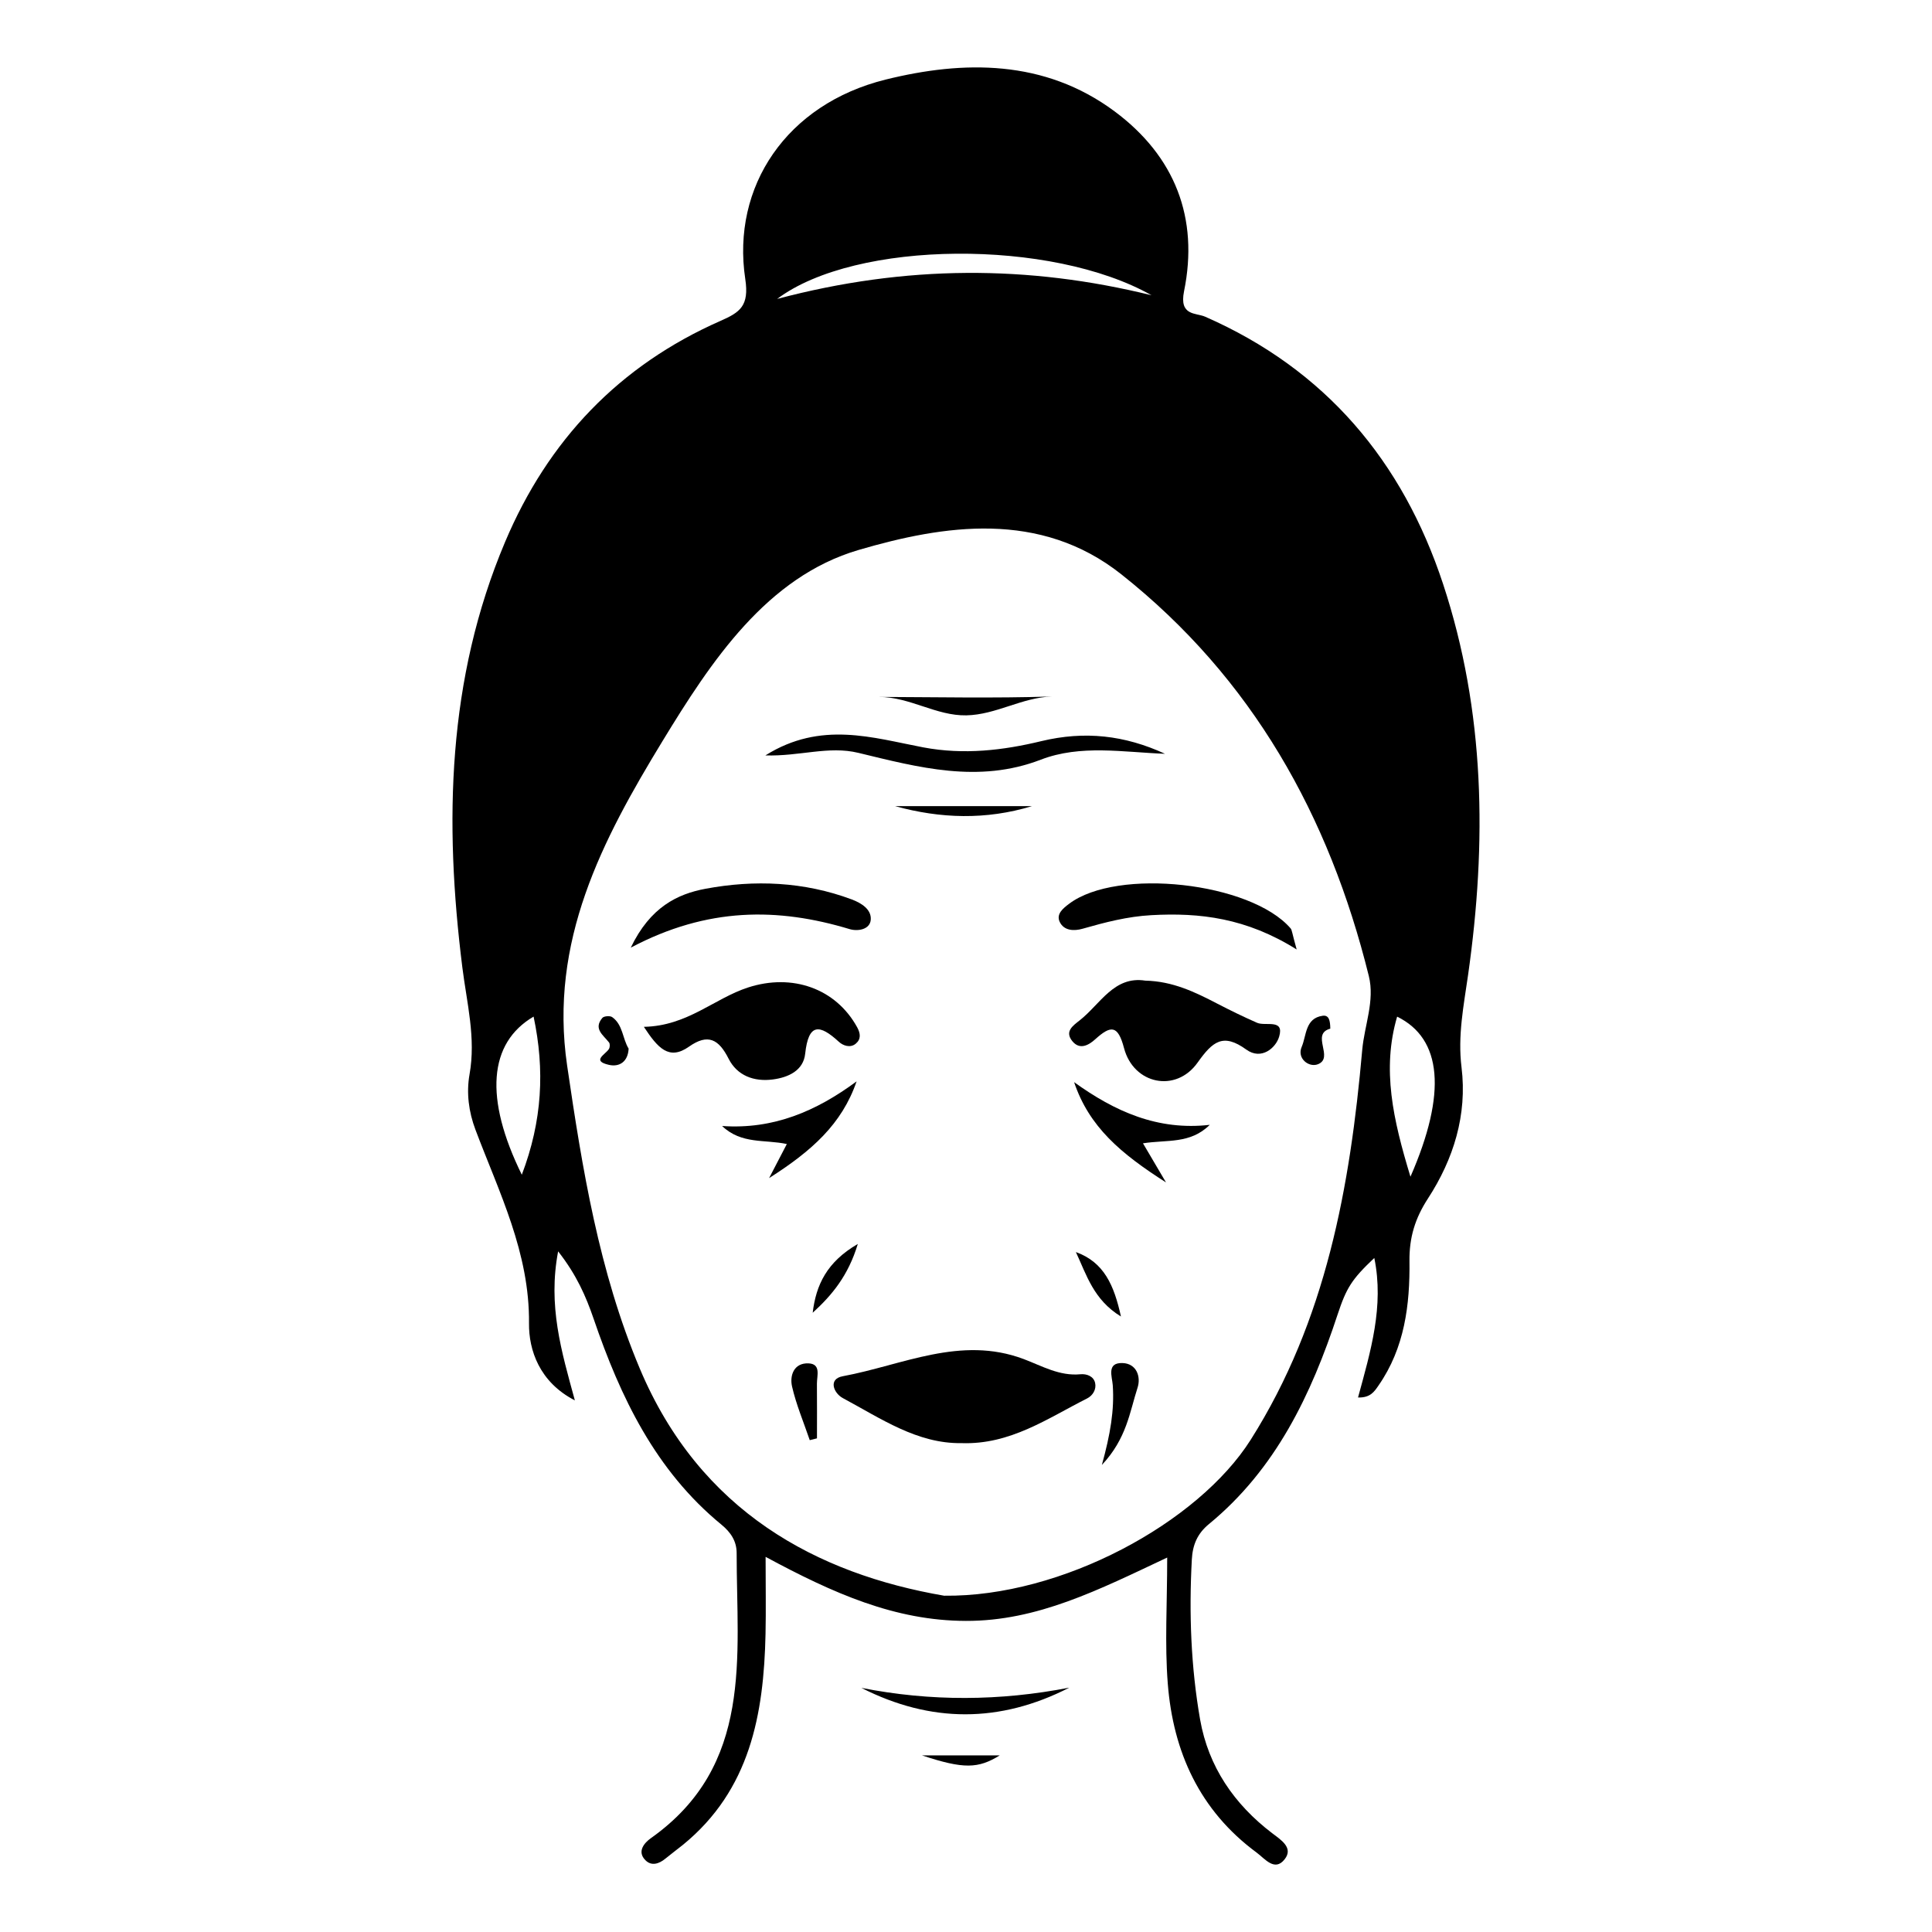 <svg xmlns="http://www.w3.org/2000/svg" xmlns:xlink="http://www.w3.org/1999/xlink" id="&#x56FE;&#x5C42;_1" x="0px" y="0px" width="80px" height="80px" viewBox="0 0 80 80" xml:space="preserve"><g>	<path fill-rule="evenodd" clip-rule="evenodd" fill="none" d="M23.111,51.816c0.764,0.973,1.15,1.862,1.468,2.79  c1.11,3.249,2.562,6.288,5.294,8.528c0.381,0.313,0.63,0.677,0.629,1.178c-0.003,4.29,0.709,8.791-3.558,11.809  c-0.248,0.177-0.587,0.54-0.219,0.908c0.251,0.253,0.563,0.151,0.829-0.068c0.237-0.196,0.486-0.379,0.727-0.572  c2.778-2.269,3.346-5.405,3.417-8.73c0.021-0.99,0.003-1.981,0.003-3.192c2.805,1.513,5.359,2.646,8.293,2.652  c2.962,0.009,5.507-1.291,8.336-2.623c0,1.926-0.104,3.579,0.024,5.216c0.22,2.829,1.321,5.261,3.676,6.998  c0.35,0.26,0.752,0.806,1.164,0.279c0.372-0.475-0.145-0.797-0.516-1.078c-1.574-1.199-2.642-2.753-2.985-4.706  c-0.382-2.188-0.463-4.404-0.343-6.626c0.032-0.606,0.229-1.075,0.706-1.467c2.773-2.277,4.238-5.363,5.329-8.676  c0.365-1.105,0.581-1.459,1.521-2.345c0.411,2-0.154,3.869-0.674,5.777c0.512,0.015,0.674-0.243,0.851-0.5  c1.08-1.556,1.302-3.34,1.279-5.154c-0.011-0.971,0.23-1.764,0.766-2.586c1.06-1.631,1.631-3.461,1.39-5.43  c-0.162-1.311,0.09-2.553,0.271-3.826c0.776-5.467,0.71-10.903-1.036-16.192c-1.675-5.079-4.865-8.88-9.851-11.065  c-0.382-0.168-1.083-0.024-0.874-1.055c0.616-3.027-0.37-5.586-2.878-7.449c-2.902-2.156-6.258-2.113-9.479-1.315  c-4.104,1.017-6.389,4.43-5.812,8.258c0.169,1.114-0.217,1.379-1.019,1.731c-4.202,1.848-7.147,4.946-8.926,9.156  c-2.402,5.684-2.522,11.609-1.771,17.612c0.184,1.476,0.568,2.922,0.298,4.438c-0.135,0.762-0.034,1.547,0.244,2.285  c0.98,2.604,2.248,5.092,2.219,8.026c-0.011,1.095,0.427,2.427,1.899,3.186C23.242,55.936,22.684,54.065,23.111,51.816z   M35.667,69.891c2.868,1.458,5.739,1.463,8.61-0.009C41.407,70.439,38.536,70.459,35.667,69.891z M38.178,72.687  c1.728,0.573,2.327,0.552,3.218,0C40.426,72.687,39.458,72.687,38.178,72.687z"></path>	<path fill-rule="evenodd" clip-rule="evenodd" d="M23.111,51.816c-0.428,2.249,0.131,4.119,0.693,6.171  c-1.473-0.759-1.91-2.091-1.899-3.186c0.029-2.935-1.238-5.422-2.219-8.026c-0.278-0.738-0.379-1.523-0.244-2.285  c0.271-1.516-0.114-2.962-0.298-4.438c-0.751-6.003-0.631-11.929,1.771-17.612c1.778-4.21,4.724-7.309,8.926-9.156  c0.802-0.353,1.188-0.617,1.019-1.731c-0.577-3.828,1.708-7.241,5.812-8.258c3.221-0.798,6.576-0.841,9.479,1.315  c2.508,1.863,3.494,4.422,2.878,7.449c-0.209,1.03,0.492,0.887,0.874,1.055c4.985,2.186,8.176,5.986,9.851,11.065  c1.746,5.289,1.813,10.726,1.036,16.192c-0.182,1.273-0.434,2.516-0.271,3.826c0.241,1.969-0.33,3.799-1.39,5.43  c-0.535,0.822-0.776,1.615-0.766,2.586c0.022,1.814-0.199,3.599-1.279,5.154c-0.177,0.257-0.339,0.515-0.851,0.5  c0.52-1.908,1.085-3.777,0.674-5.777c-0.939,0.886-1.155,1.239-1.521,2.345c-1.091,3.313-2.556,6.398-5.329,8.676  c-0.477,0.392-0.674,0.86-0.706,1.467c-0.12,2.222-0.039,4.438,0.343,6.626c0.344,1.953,1.411,3.507,2.985,4.706  c0.371,0.281,0.888,0.604,0.516,1.078c-0.412,0.526-0.814-0.02-1.164-0.279c-2.354-1.737-3.456-4.169-3.676-6.998  c-0.129-1.637-0.024-3.29-0.024-5.216c-2.829,1.332-5.374,2.632-8.336,2.623c-2.934-0.006-5.488-1.14-8.293-2.652  c0,1.211,0.018,2.202-0.003,3.192c-0.071,3.325-0.639,6.462-3.417,8.73c-0.24,0.193-0.489,0.376-0.727,0.572  c-0.266,0.22-0.578,0.321-0.829,0.068c-0.368-0.368-0.029-0.731,0.219-0.908c4.267-3.018,3.555-7.519,3.558-11.809  c0.001-0.501-0.248-0.864-0.629-1.178c-2.732-2.24-4.184-5.279-5.294-8.528C24.262,53.679,23.875,52.789,23.111,51.816z   M39.094,66.075c4.863,0.059,10.521-3.019,12.697-6.461c3.117-4.93,4.115-10.472,4.616-16.141c0.092-1.021,0.527-2.029,0.273-3.058  c-1.641-6.635-4.827-12.336-10.246-16.632c-3.367-2.671-7.358-2.042-10.875-1.012c-3.811,1.115-6.113,4.613-8.129,7.921  c-2.491,4.088-4.7,8.284-3.947,13.427c0.628,4.283,1.316,8.519,3.004,12.538C28.986,62.609,33.852,65.172,39.094,66.075z   M47.682,12.226C43.546,9.885,35.44,9.929,32.18,12.378C37.512,10.964,42.584,10.97,47.682,12.226z M58.404,48.725  c1.521-3.477,1.302-5.72-0.552-6.628C57.215,44.277,57.681,46.35,58.404,48.725z M21.607,48.643c0.85-2.234,0.956-4.34,0.488-6.548  C20.23,43.188,20.049,45.478,21.607,48.643z"></path>	<path fill-rule="evenodd" clip-rule="evenodd" d="M35.667,69.891c2.869,0.568,5.74,0.549,8.61-0.009  C41.406,71.354,38.535,71.349,35.667,69.891z"></path>	<path fill-rule="evenodd" clip-rule="evenodd" d="M38.178,72.687c1.28,0,2.248,0,3.219,0C40.505,73.238,39.905,73.26,38.178,72.687  z"></path>	<path fill-rule="evenodd" clip-rule="evenodd" fill="none" d="M39.094,66.075c-5.242-0.903-10.107-3.466-12.606-9.417  c-1.688-4.02-2.376-8.255-3.004-12.538c-0.753-5.143,1.456-9.339,3.947-13.427c2.016-3.308,4.318-6.806,8.129-7.921  c3.517-1.03,7.508-1.659,10.875,1.012c5.419,4.296,8.605,9.997,10.246,16.632c0.254,1.028-0.182,2.037-0.273,3.058  c-0.501,5.669-1.499,11.211-4.616,16.141C49.615,63.057,43.957,66.134,39.094,66.075z M39.811,59.757  c2.023,0.071,3.564-1.024,5.201-1.85c0.243-0.122,0.392-0.382,0.335-0.641c-0.062-0.283-0.354-0.387-0.609-0.362  c-0.867,0.084-1.594-0.345-2.352-0.63c-2.614-0.982-5.02,0.255-7.489,0.712c-0.616,0.113-0.378,0.702,0.006,0.907  C36.475,58.735,37.979,59.784,39.811,59.757z M47.422,40.606c-1.292-0.203-1.857,0.969-2.713,1.644  c-0.279,0.223-0.639,0.459-0.304,0.867c0.316,0.384,0.697,0.143,0.944-0.081c0.646-0.583,0.939-0.602,1.194,0.366  c0.394,1.497,2.146,1.866,3.047,0.597c0.623-0.877,1.054-1.233,2.016-0.537c0.621,0.451,1.225-0.067,1.361-0.539  c0.22-0.75-0.566-0.416-0.917-0.571c-0.559-0.245-1.108-0.514-1.651-0.795C49.484,41.081,48.563,40.632,47.422,40.606z   M26.661,42.519c0.577,0.876,1.039,1.406,1.869,0.82c0.787-0.555,1.232-0.309,1.642,0.501c0.354,0.7,1.054,0.96,1.831,0.857  c0.646-0.085,1.266-0.37,1.339-1.068c0.137-1.266,0.591-1.23,1.394-0.492c0.169,0.157,0.473,0.272,0.703,0.076  c0.216-0.184,0.2-0.413,0.053-0.681c-0.887-1.608-2.688-2.234-4.511-1.645C29.575,41.342,28.468,42.483,26.661,42.519z   M31.693,31.28c1.419,0.044,2.614-0.406,3.851-0.105c2.488,0.603,4.971,1.276,7.553,0.283c1.649-0.636,3.416-0.309,5.145-0.244  c-1.671-0.771-3.326-0.956-5.123-0.524c-1.58,0.382-3.205,0.575-4.887,0.258C36.143,30.552,33.996,29.836,31.693,31.28z   M26.119,39.24c3.18-1.685,6.102-1.662,9.066-0.767c0.328,0.098,0.836,0.022,0.87-0.389c0.034-0.424-0.378-0.688-0.785-0.841  c-1.976-0.738-4.029-0.821-6.054-0.443C28.061,37.017,26.926,37.557,26.119,39.24z M53.692,39.316  c-0.193-0.688-0.192-0.808-0.251-0.875c-1.653-1.914-7.181-2.525-9.174-1.016c-0.238,0.181-0.54,0.415-0.389,0.743  c0.179,0.381,0.605,0.387,0.949,0.288c0.935-0.266,1.855-0.508,2.848-0.562C49.681,37.784,51.606,38.009,53.692,39.316z   M50.094,46.577c-2.152,0.247-3.933-0.553-5.617-1.769c0.624,1.854,1.931,2.957,3.806,4.153c-0.458-0.778-0.679-1.152-0.954-1.62  C48.336,47.185,49.282,47.379,50.094,46.577z M29.9,46.625c0.802,0.766,1.767,0.549,2.682,0.747c-0.229,0.44-0.41,0.789-0.734,1.41  c1.762-1.12,3.015-2.235,3.623-4.005C33.8,46.014,32.021,46.774,29.9,46.625z M36.397,28.858c1.288,0.003,2.372,0.787,3.618,0.764  c1.232-0.025,2.3-0.741,3.54-0.78C41.146,28.916,38.759,28.866,36.397,28.858z M45.626,60.661c1.03-1.097,1.152-2.195,1.478-3.196  c0.147-0.453-0.037-1.003-0.619-1.023c-0.676-0.023-0.432,0.568-0.407,0.917C46.147,58.384,45.979,59.378,45.626,60.661z   M33.53,59.634c0.1-0.025,0.198-0.051,0.298-0.075c0-0.756,0.005-1.51-0.002-2.264c-0.002-0.329,0.181-0.816-0.347-0.841  c-0.6-0.026-0.788,0.494-0.683,0.958C32.971,58.168,33.279,58.895,33.53,59.634z M37.064,33.38c1.875,0.52,3.771,0.578,5.668,0  C40.844,33.38,38.954,33.38,37.064,33.38z M26.03,43.421c-0.256-0.414-0.234-0.991-0.684-1.306  c-0.089-0.062-0.338-0.042-0.403,0.032c-0.387,0.455,0.038,0.712,0.275,1.02c0.045,0.058,0.037,0.204-0.006,0.271  c-0.148,0.231-0.73,0.489,0,0.655C25.647,44.193,26.004,43.964,26.03,43.421z M33.652,54.358c0.796-0.728,1.469-1.528,1.868-2.848  C34.237,52.255,33.789,53.208,33.652,54.358z M44.55,51.845c0.44,0.941,0.732,1.979,1.866,2.668  C46.13,53.219,45.719,52.267,44.55,51.845z M55.085,42.595c-0.005-0.332-0.052-0.568-0.312-0.535  c-0.735,0.099-0.672,0.826-0.872,1.287c-0.208,0.48,0.297,0.865,0.668,0.722C55.262,43.801,54.253,42.817,55.085,42.595z"></path>	<path fill-rule="evenodd" clip-rule="evenodd" fill="none" d="M47.682,12.226c-5.098-1.256-10.17-1.262-15.502,0.152  C35.44,9.929,43.546,9.885,47.682,12.226z"></path>	<path fill-rule="evenodd" clip-rule="evenodd" fill="none" d="M58.404,48.725c-0.724-2.375-1.189-4.447-0.552-6.628  C59.706,43.005,59.926,45.248,58.404,48.725z"></path>	<path fill-rule="evenodd" clip-rule="evenodd" fill="none" d="M21.607,48.643c-1.559-3.165-1.377-5.455,0.488-6.548  C22.563,44.303,22.457,46.408,21.607,48.643z"></path>	<path fill-rule="evenodd" clip-rule="evenodd" d="M39.811,59.757c-1.831,0.027-3.336-1.021-4.908-1.863  c-0.384-0.205-0.622-0.794-0.006-0.907c2.47-0.457,4.875-1.694,7.489-0.712c0.758,0.285,1.484,0.714,2.352,0.63  c0.256-0.024,0.548,0.079,0.609,0.362c0.057,0.259-0.092,0.519-0.335,0.641C43.375,58.732,41.834,59.828,39.811,59.757z"></path>	<path fill-rule="evenodd" clip-rule="evenodd" d="M47.422,40.606c1.142,0.025,2.063,0.475,2.978,0.95  c0.543,0.281,1.093,0.55,1.651,0.795c0.351,0.155,1.137-0.179,0.917,0.571c-0.137,0.472-0.74,0.99-1.361,0.539  c-0.962-0.696-1.393-0.34-2.016,0.537c-0.9,1.27-2.653,0.9-3.047-0.597c-0.255-0.968-0.548-0.949-1.194-0.366  c-0.247,0.224-0.628,0.465-0.944,0.081c-0.335-0.408,0.024-0.645,0.304-0.867C45.564,41.575,46.13,40.403,47.422,40.606z"></path>	<path fill-rule="evenodd" clip-rule="evenodd" d="M26.661,42.519c1.807-0.035,2.914-1.177,4.319-1.631  c1.822-0.59,3.624,0.036,4.511,1.645c0.147,0.268,0.163,0.497-0.053,0.681c-0.23,0.196-0.534,0.081-0.703-0.076  c-0.803-0.738-1.257-0.773-1.394,0.492c-0.073,0.698-0.693,0.983-1.339,1.068c-0.777,0.103-1.478-0.157-1.831-0.857  c-0.409-0.81-0.854-1.056-1.642-0.501C27.7,43.925,27.238,43.395,26.661,42.519z"></path>	<path fill-rule="evenodd" clip-rule="evenodd" d="M31.693,31.28c2.303-1.444,4.449-0.729,6.538-0.333  c1.682,0.317,3.307,0.124,4.887-0.258c1.797-0.432,3.452-0.246,5.123,0.524c-1.729-0.064-3.495-0.392-5.145,0.244  c-2.582,0.993-5.064,0.319-7.553-0.283C34.308,30.874,33.112,31.324,31.693,31.28z"></path>	<path fill-rule="evenodd" clip-rule="evenodd" d="M26.119,39.24c0.807-1.684,1.941-2.224,3.098-2.439  c2.024-0.378,4.078-0.295,6.054,0.443c0.407,0.153,0.819,0.417,0.785,0.841c-0.034,0.411-0.542,0.486-0.87,0.389  C32.221,37.578,29.299,37.556,26.119,39.24z"></path>	<path fill-rule="evenodd" clip-rule="evenodd" d="M53.692,39.316c-2.086-1.308-4.012-1.532-6.017-1.421  c-0.992,0.054-1.913,0.296-2.848,0.562c-0.344,0.099-0.771,0.093-0.949-0.288c-0.151-0.328,0.15-0.563,0.389-0.743  c1.993-1.51,7.521-0.898,9.174,1.016C53.5,38.509,53.499,38.628,53.692,39.316z"></path>	<path fill-rule="evenodd" clip-rule="evenodd" d="M50.094,46.577c-0.812,0.802-1.758,0.607-2.766,0.765  c0.275,0.468,0.496,0.842,0.954,1.62c-1.875-1.196-3.182-2.3-3.806-4.153C46.161,46.024,47.941,46.824,50.094,46.577z"></path>	<path fill-rule="evenodd" clip-rule="evenodd" d="M29.9,46.625c2.121,0.149,3.899-0.611,5.57-1.848  c-0.608,1.77-1.861,2.885-3.623,4.005c0.324-0.621,0.505-0.97,0.734-1.41C31.667,47.174,30.702,47.391,29.9,46.625z"></path>	<path fill-rule="evenodd" clip-rule="evenodd" d="M36.397,28.858c2.361,0.008,4.748,0.058,7.158-0.017  c-1.24,0.039-2.308,0.755-3.54,0.78C38.77,29.646,37.686,28.861,36.397,28.858z"></path>	<path fill-rule="evenodd" clip-rule="evenodd" d="M45.626,60.661c0.354-1.283,0.521-2.277,0.451-3.303  c-0.024-0.349-0.269-0.94,0.407-0.917c0.582,0.021,0.767,0.57,0.619,1.023C46.778,58.466,46.656,59.564,45.626,60.661z"></path>	<path fill-rule="evenodd" clip-rule="evenodd" d="M33.53,59.634c-0.251-0.739-0.56-1.466-0.733-2.222  c-0.105-0.464,0.083-0.984,0.683-0.958c0.527,0.024,0.345,0.512,0.347,0.841c0.007,0.754,0.002,1.508,0.002,2.264  C33.729,59.583,33.63,59.608,33.53,59.634z"></path>	<path fill-rule="evenodd" clip-rule="evenodd" d="M37.064,33.38c1.89,0,3.779,0,5.668,0C40.836,33.958,38.939,33.899,37.064,33.38z  "></path>	<path fill-rule="evenodd" clip-rule="evenodd" d="M26.03,43.421c-0.026,0.543-0.383,0.772-0.817,0.672  c-0.73-0.166-0.148-0.424,0-0.655c0.043-0.066,0.051-0.213,0.006-0.271c-0.237-0.308-0.662-0.564-0.275-1.02  c0.065-0.074,0.314-0.094,0.403-0.032C25.796,42.43,25.774,43.007,26.03,43.421z"></path>	<path fill-rule="evenodd" clip-rule="evenodd" d="M33.652,54.358c0.137-1.15,0.585-2.104,1.868-2.848  C35.121,52.83,34.448,53.631,33.652,54.358z"></path>	<path fill-rule="evenodd" clip-rule="evenodd" d="M44.55,51.845c1.169,0.422,1.58,1.374,1.866,2.668  C45.282,53.823,44.99,52.786,44.55,51.845z"></path>	<path fill-rule="evenodd" clip-rule="evenodd" d="M55.085,42.595c-0.832,0.223,0.177,1.206-0.516,1.474  c-0.371,0.144-0.876-0.241-0.668-0.722c0.2-0.461,0.137-1.188,0.872-1.287C55.033,42.026,55.08,42.263,55.085,42.595z"></path></g></svg>